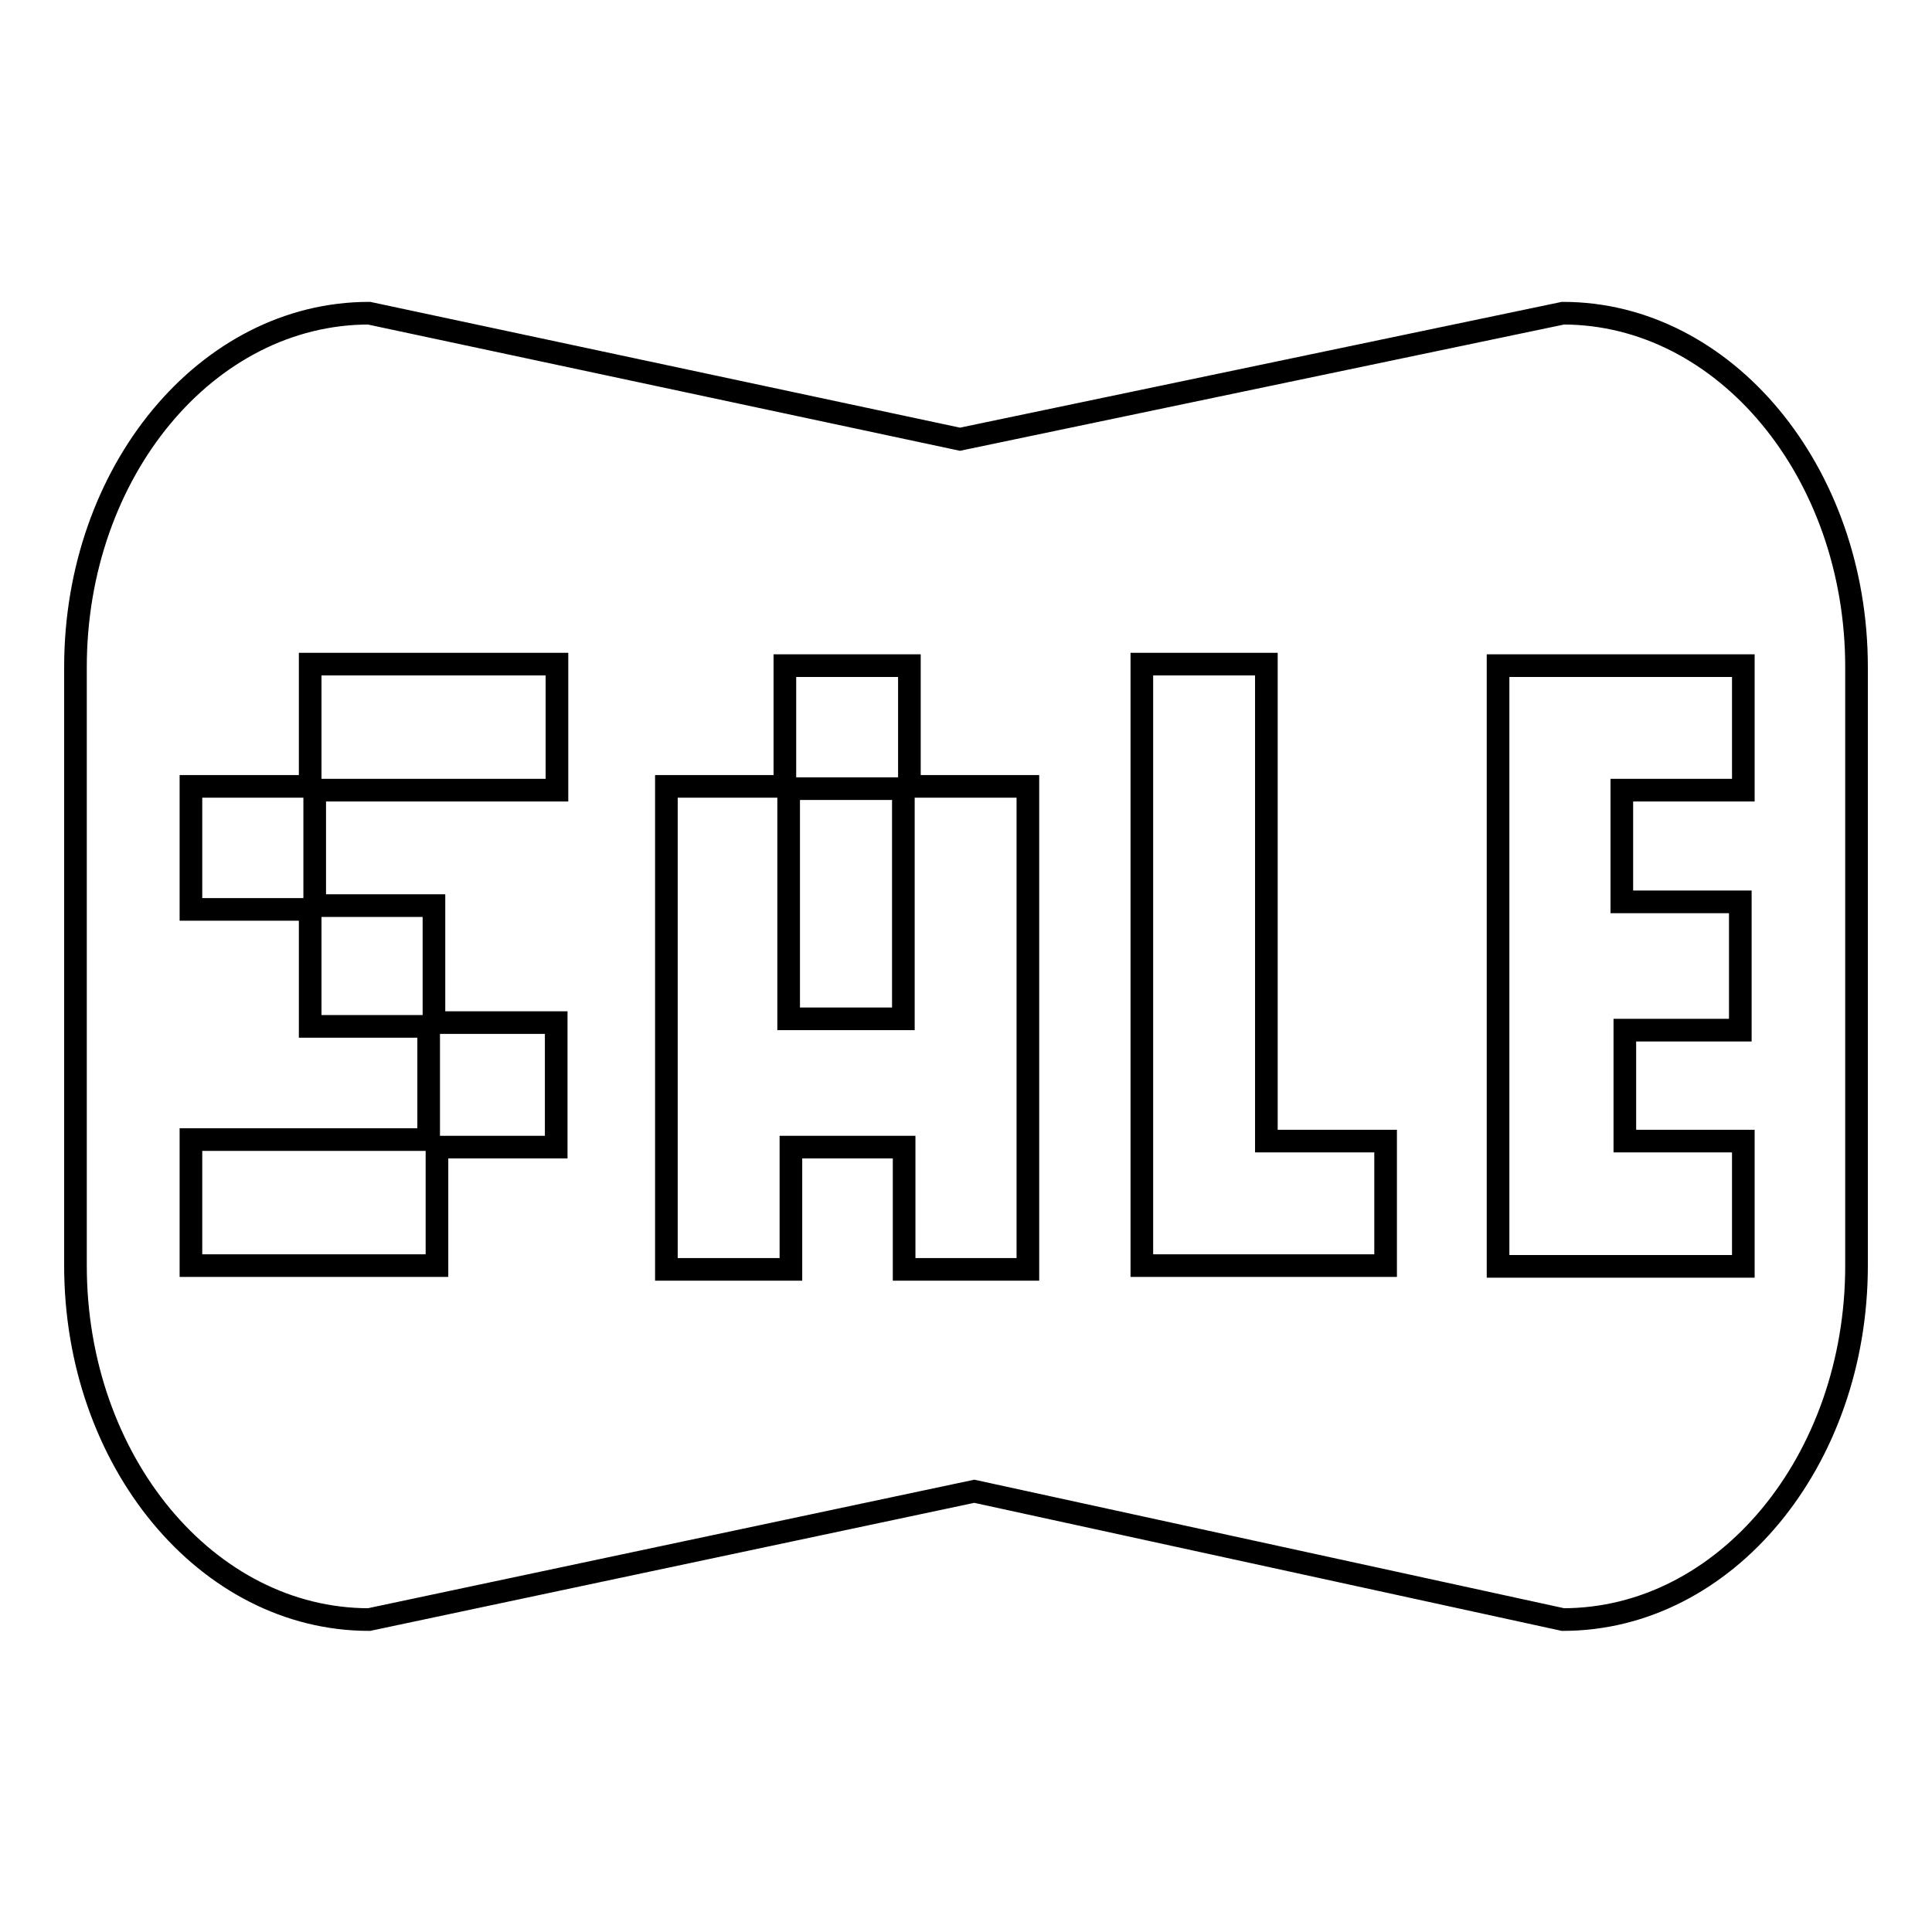 <?xml version="1.0" encoding="utf-8"?>
<!-- Svg Vector Icons : http://www.onlinewebfonts.com/icon -->
<!DOCTYPE svg PUBLIC "-//W3C//DTD SVG 1.1//EN" "http://www.w3.org/Graphics/SVG/1.1/DTD/svg11.dtd">
<svg version="1.1" xmlns="http://www.w3.org/2000/svg" xmlns:xlink="http://www.w3.org/1999/xlink" x="0px" y="0px" viewBox="0 0 256 256" enable-background="new 0 0 256 256" xml:space="preserve">
<g><g><path stroke-width="3" fill-opacity="0" stroke="#000000"  d="M104.5,104.5h15.2V135h-15.2V104.5z"/><path stroke-width="3" fill-opacity="0" stroke="#000000"  d="M207.1,41.5l-79.9,16.7L48.9,41.5c-21.5,0-38.9,21-38.9,46.9v79.3c0,25.9,17.4,46.9,38.9,46.9l80.2-17l78,17c21.5,0,38.9-21,38.9-46.9V88.4C246,62.5,228.5,41.5,207.1,41.5L207.1,41.5z M73.7,104.7h-32V120h15.8v15.5h16.2V152H57.9v15.7H25.3V151h31.5v-15H41.1v-15.5H25.3v-16.3h15.8V88h32.7V104.7L73.7,104.7z M136.2,168.2h-16.4V152h-15v16.2H88.3v-64H104v-16h16.5v16h15.7V168.2L136.2,168.2z M183.5,167.7h-32.2V88h16.5v63.2h15.8V167.7L183.5,167.7z M231,104.7h-16.1v14.8h15.7v17h-15.3v14.7H231v16.6h-32.5V88.2H231L231,104.7L231,104.7z"/></g></g>
</svg>